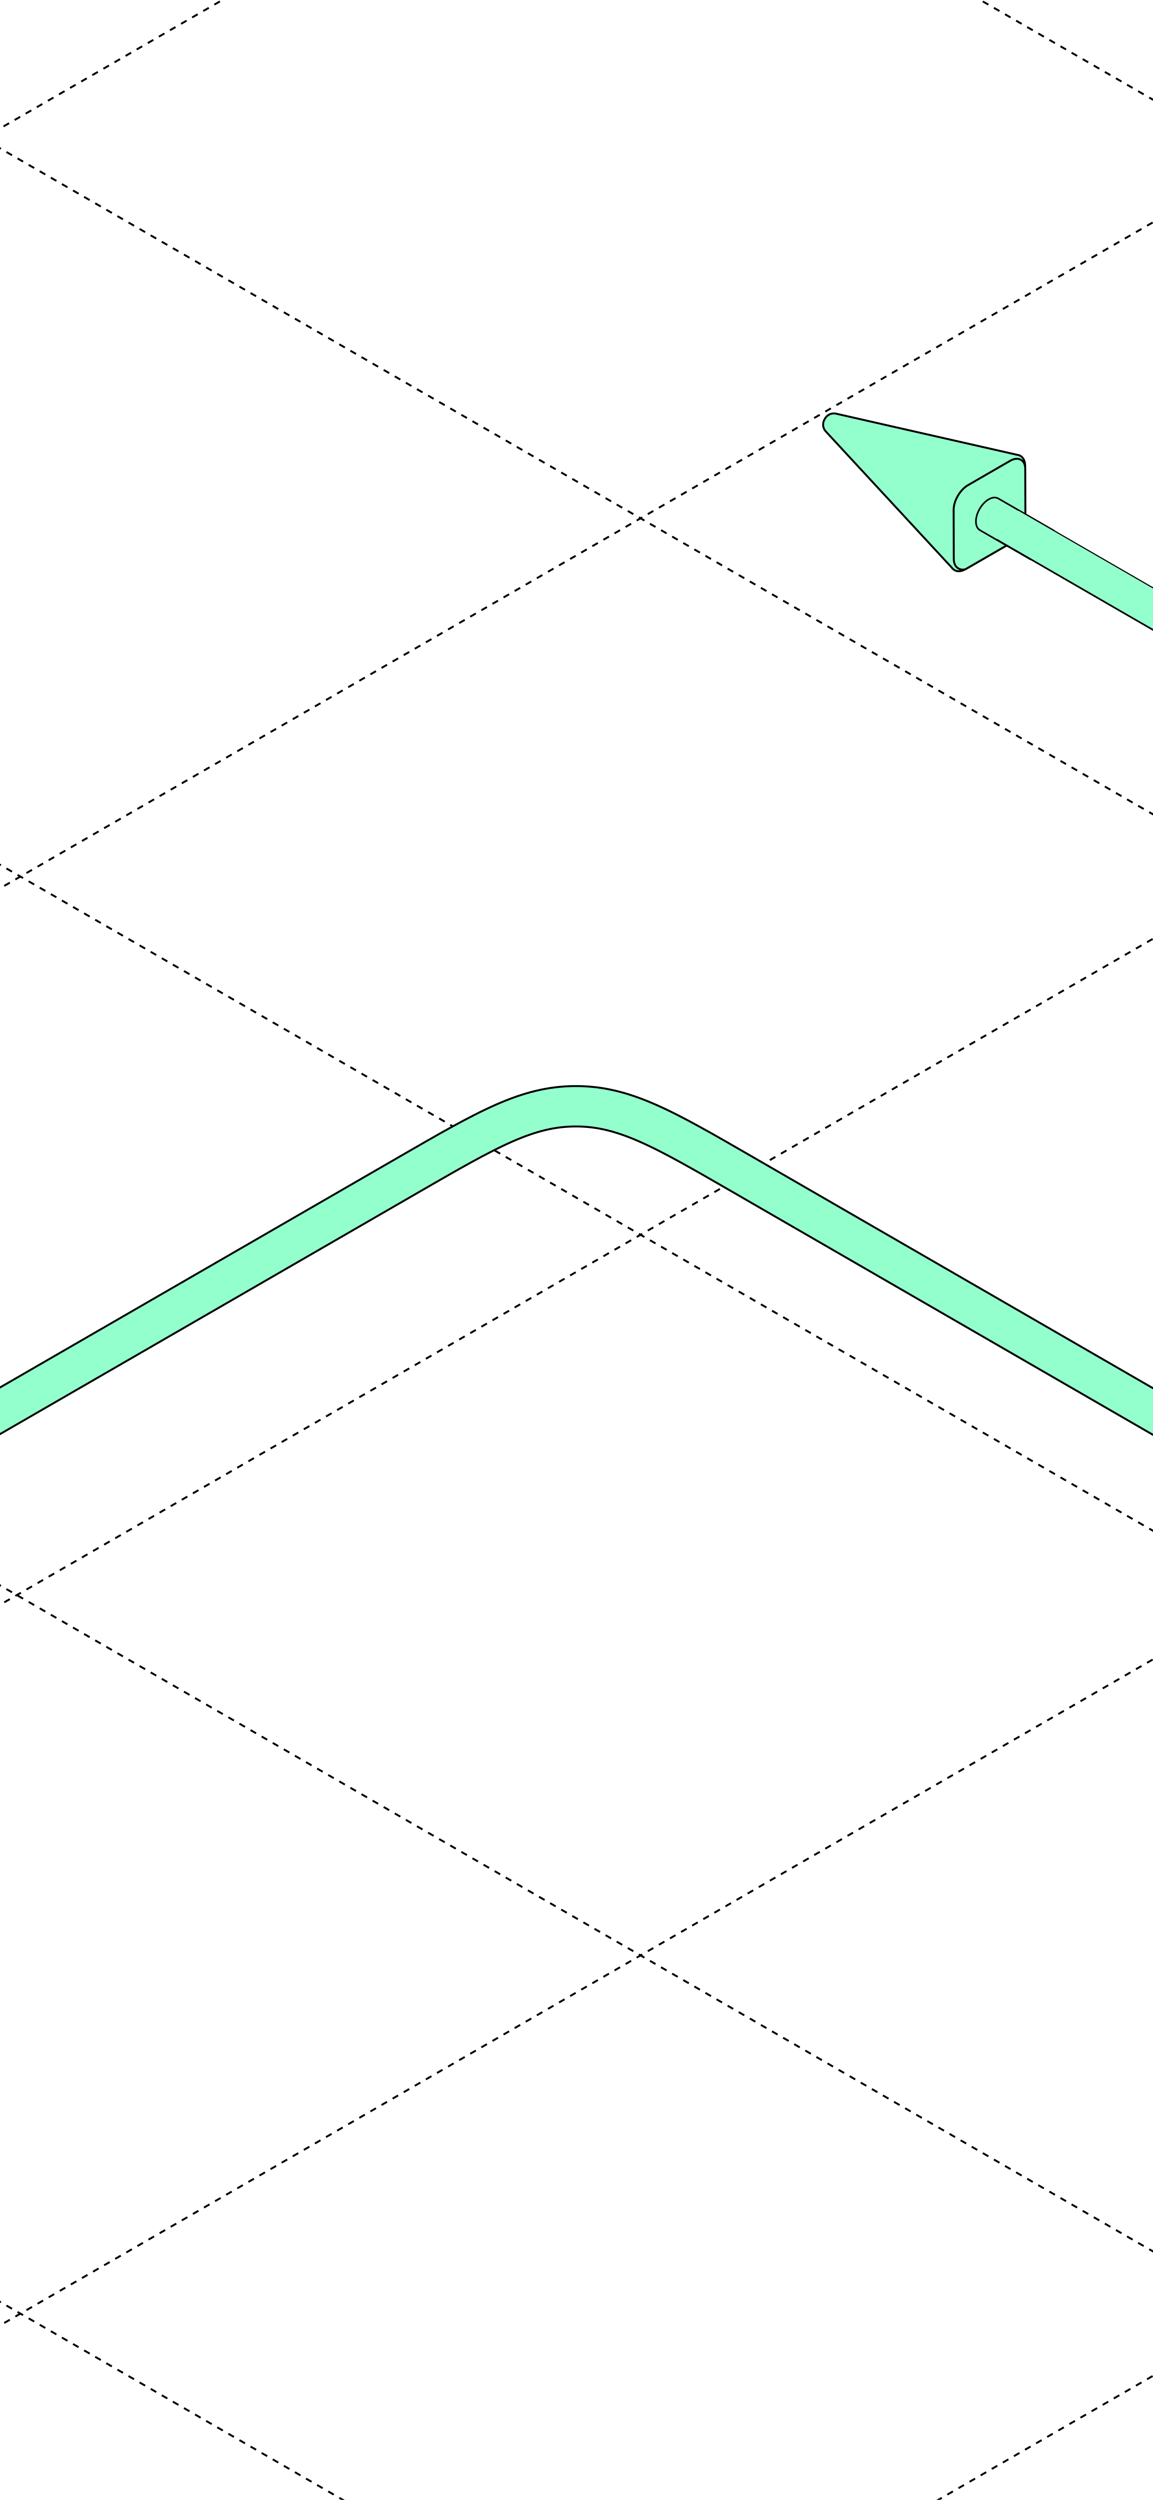 <?xml version="1.0" encoding="UTF-8"?> <svg xmlns="http://www.w3.org/2000/svg" width="360" height="780" viewBox="0 0 360 780" fill="none"><g clip-path="url(#clip0_12_44516)"><path d="M-916 -705.493L1240.84 539.611" stroke="black" stroke-width="0.6" stroke-linejoin="round" stroke-dasharray="2 2"></path><path d="M-916 -929.041L1240.84 316.064" stroke="black" stroke-width="0.6" stroke-linejoin="round" stroke-dasharray="2 2"></path><path d="M-916 -1153.89L1240.84 91.218" stroke="black" stroke-width="0.6" stroke-linejoin="round" stroke-dasharray="2 2"></path><path d="M-916 637.815L1240.84 1882.92" stroke="black" stroke-width="0.6" stroke-linejoin="round" stroke-dasharray="2 2"></path><path d="M-916 412.969L1240.84 1658.07" stroke="black" stroke-width="0.6" stroke-linejoin="round" stroke-dasharray="2 2"></path><path d="M-916 189.418L1240.84 1434.52" stroke="black" stroke-width="0.6" stroke-linejoin="round" stroke-dasharray="2 2"></path><path d="M-916 -34.129L1240.84 1210.98" stroke="black" stroke-width="0.6" stroke-linejoin="round" stroke-dasharray="2 2"></path><path d="M-916 -258.975L1240.84 986.13" stroke="black" stroke-width="0.6" stroke-linejoin="round" stroke-dasharray="2 2"></path><path d="M-916 -482.523L1240.84 762.582" stroke="black" stroke-width="0.6" stroke-linejoin="round" stroke-dasharray="2 2"></path><path d="M1291.52 -705.493L-865.315 539.611" stroke="black" stroke-width="0.6" stroke-linejoin="round" stroke-dasharray="2 2"></path><path d="M1291.52 -929.041L-865.315 316.064" stroke="black" stroke-width="0.6" stroke-linejoin="round" stroke-dasharray="2 2"></path><path d="M1291.52 -1153.89L-865.315 91.218" stroke="black" stroke-width="0.6" stroke-linejoin="round" stroke-dasharray="2 2"></path><path d="M1316 412.966L-840.838 1658.07" stroke="black" stroke-width="0.6" stroke-linejoin="round" stroke-dasharray="2 2"></path><path d="M1316 189.418L-840.838 1434.52" stroke="black" stroke-width="0.6" stroke-linejoin="round" stroke-dasharray="2 2"></path><path d="M1316 -34.129L-840.838 1210.98" stroke="black" stroke-width="0.6" stroke-linejoin="round" stroke-dasharray="2 2"></path><path d="M1316 -258.975L-840.838 986.13" stroke="black" stroke-width="0.6" stroke-linejoin="round" stroke-dasharray="2 2"></path><path d="M1316 -482.523L-840.838 762.581" stroke="black" stroke-width="0.6" stroke-linejoin="round" stroke-dasharray="2 2"></path><path d="M-478.222 -43.52L-173.596 132.355C-149.101 146.497 -136.854 153.568 -136.854 162.355C-136.854 171.142 -149.101 178.213 -173.596 192.355L-364.452 302.546C-388.947 316.688 -401.194 323.759 -401.194 332.546C-401.194 341.333 -388.947 348.404 -364.452 362.546L-166.94 476.579C-142.445 490.722 -130.197 497.793 -114.978 497.793C-99.759 497.793 -87.511 490.722 -63.017 476.579L127.839 366.389C152.334 352.247 164.581 345.176 179.801 345.176C195.02 345.176 207.267 352.247 231.762 366.389L435.93 484.265C460.425 498.408 472.673 505.479 487.892 505.479C503.111 505.479 515.359 498.408 539.854 484.265L1079.35 172.786" stroke="black" stroke-width="13.2"></path><path d="M-478.222 -43.52L-173.596 132.355C-149.101 146.497 -136.854 153.568 -136.854 162.355C-136.854 171.142 -149.101 178.213 -173.596 192.355L-364.452 302.546C-388.947 316.688 -401.194 323.759 -401.194 332.546C-401.194 341.333 -388.947 348.404 -364.452 362.546L-166.94 476.579C-142.445 490.722 -130.197 497.793 -114.978 497.793C-99.759 497.793 -87.511 490.722 -63.017 476.579L127.839 366.389C152.334 352.247 164.581 345.176 179.801 345.176C195.02 345.176 207.267 352.247 231.762 366.389L435.93 484.265C460.425 498.408 472.673 505.479 487.892 505.479C503.111 505.479 515.359 498.408 539.854 484.265L1079.35 172.786" stroke="#93FFCD" stroke-width="12"></path><path d="M320.074 161.505C320.074 162.987 319.562 164.624 318.734 166.083C317.884 167.531 316.721 168.793 315.44 169.533L301.453 177.608C299.624 178.663 298.05 178.334 297.135 177.073L257.883 134.671C256.764 133.465 256.793 131.887 257.508 130.733C258.149 129.537 259.5 128.721 261.106 129.089L317.452 141.88C319.004 142.042 320.074 143.241 320.074 145.352V161.503V161.505Z" fill="#93FFCD" stroke="black" stroke-width="0.6" stroke-miterlimit="10"></path><path d="M315.438 169.535C318.219 167.889 320.169 164.19 320.16 161.354L320.117 146.301C320.108 143.466 317.896 142.339 315.427 143.763L302.213 151.393C299.744 152.818 297.743 156.286 297.749 159.124L297.792 174.307C297.801 177.143 299.721 178.096 301.451 177.61L315.438 169.535Z" fill="#93FFCD" stroke="black" stroke-width="0.6" stroke-miterlimit="10"></path><path fill-rule="evenodd" clip-rule="evenodd" d="M304.96 162.707C304.96 163.892 305.36 164.738 306.013 165.159H306.005L321.822 174.291L328.91 165.768L311.629 155.791L311.628 155.798C310.924 155.343 309.926 155.382 308.82 156.02C306.688 157.251 304.96 160.245 304.96 162.707Z" fill="#93FFCD"></path><path fill-rule="evenodd" clip-rule="evenodd" d="M311.172 155.583C310.521 155.382 309.707 155.509 308.823 156.02C306.691 157.25 304.963 160.244 304.963 162.706C304.963 163.634 305.208 164.354 305.629 164.825C305.743 164.953 305.869 165.062 306.008 165.153C306.009 165.153 306.009 165.154 306.01 165.154C306.012 165.155 306.014 165.157 306.016 165.158H306.008L321.825 174.29L328.913 165.767L311.633 155.79L311.631 155.797C311.63 155.797 311.63 155.796 311.629 155.796C311.624 155.792 311.619 155.789 311.614 155.786C311.477 155.7 311.329 155.632 311.172 155.583ZM311.823 155.322C310.914 154.786 309.737 154.909 308.571 155.582C307.41 156.253 306.387 157.382 305.656 158.649C304.925 159.915 304.458 161.366 304.458 162.706C304.458 163.956 304.871 164.976 305.67 165.534C305.696 165.557 305.725 165.577 305.755 165.595L321.573 174.728C321.786 174.85 322.056 174.802 322.213 174.613L329.301 166.09C329.396 165.975 329.436 165.825 329.41 165.678C329.384 165.532 329.294 165.404 329.166 165.33L311.885 155.353C311.865 155.341 311.844 155.331 311.823 155.322Z" fill="black"></path><path fill-rule="evenodd" clip-rule="evenodd" d="M322.651 161.653L988.999 546.369L977.199 553.182L310.852 168.466L322.651 161.653Z" fill="black"></path><path fill-rule="evenodd" clip-rule="evenodd" d="M318.012 159.383L988.913 546.729L977.988 553.037L307.086 165.691L318.012 159.383Z" fill="#93FFCD"></path></g><defs><clipPath id="clip0_12_44516"><rect width="360" height="780" rx="16" fill="white"></rect></clipPath></defs></svg> 